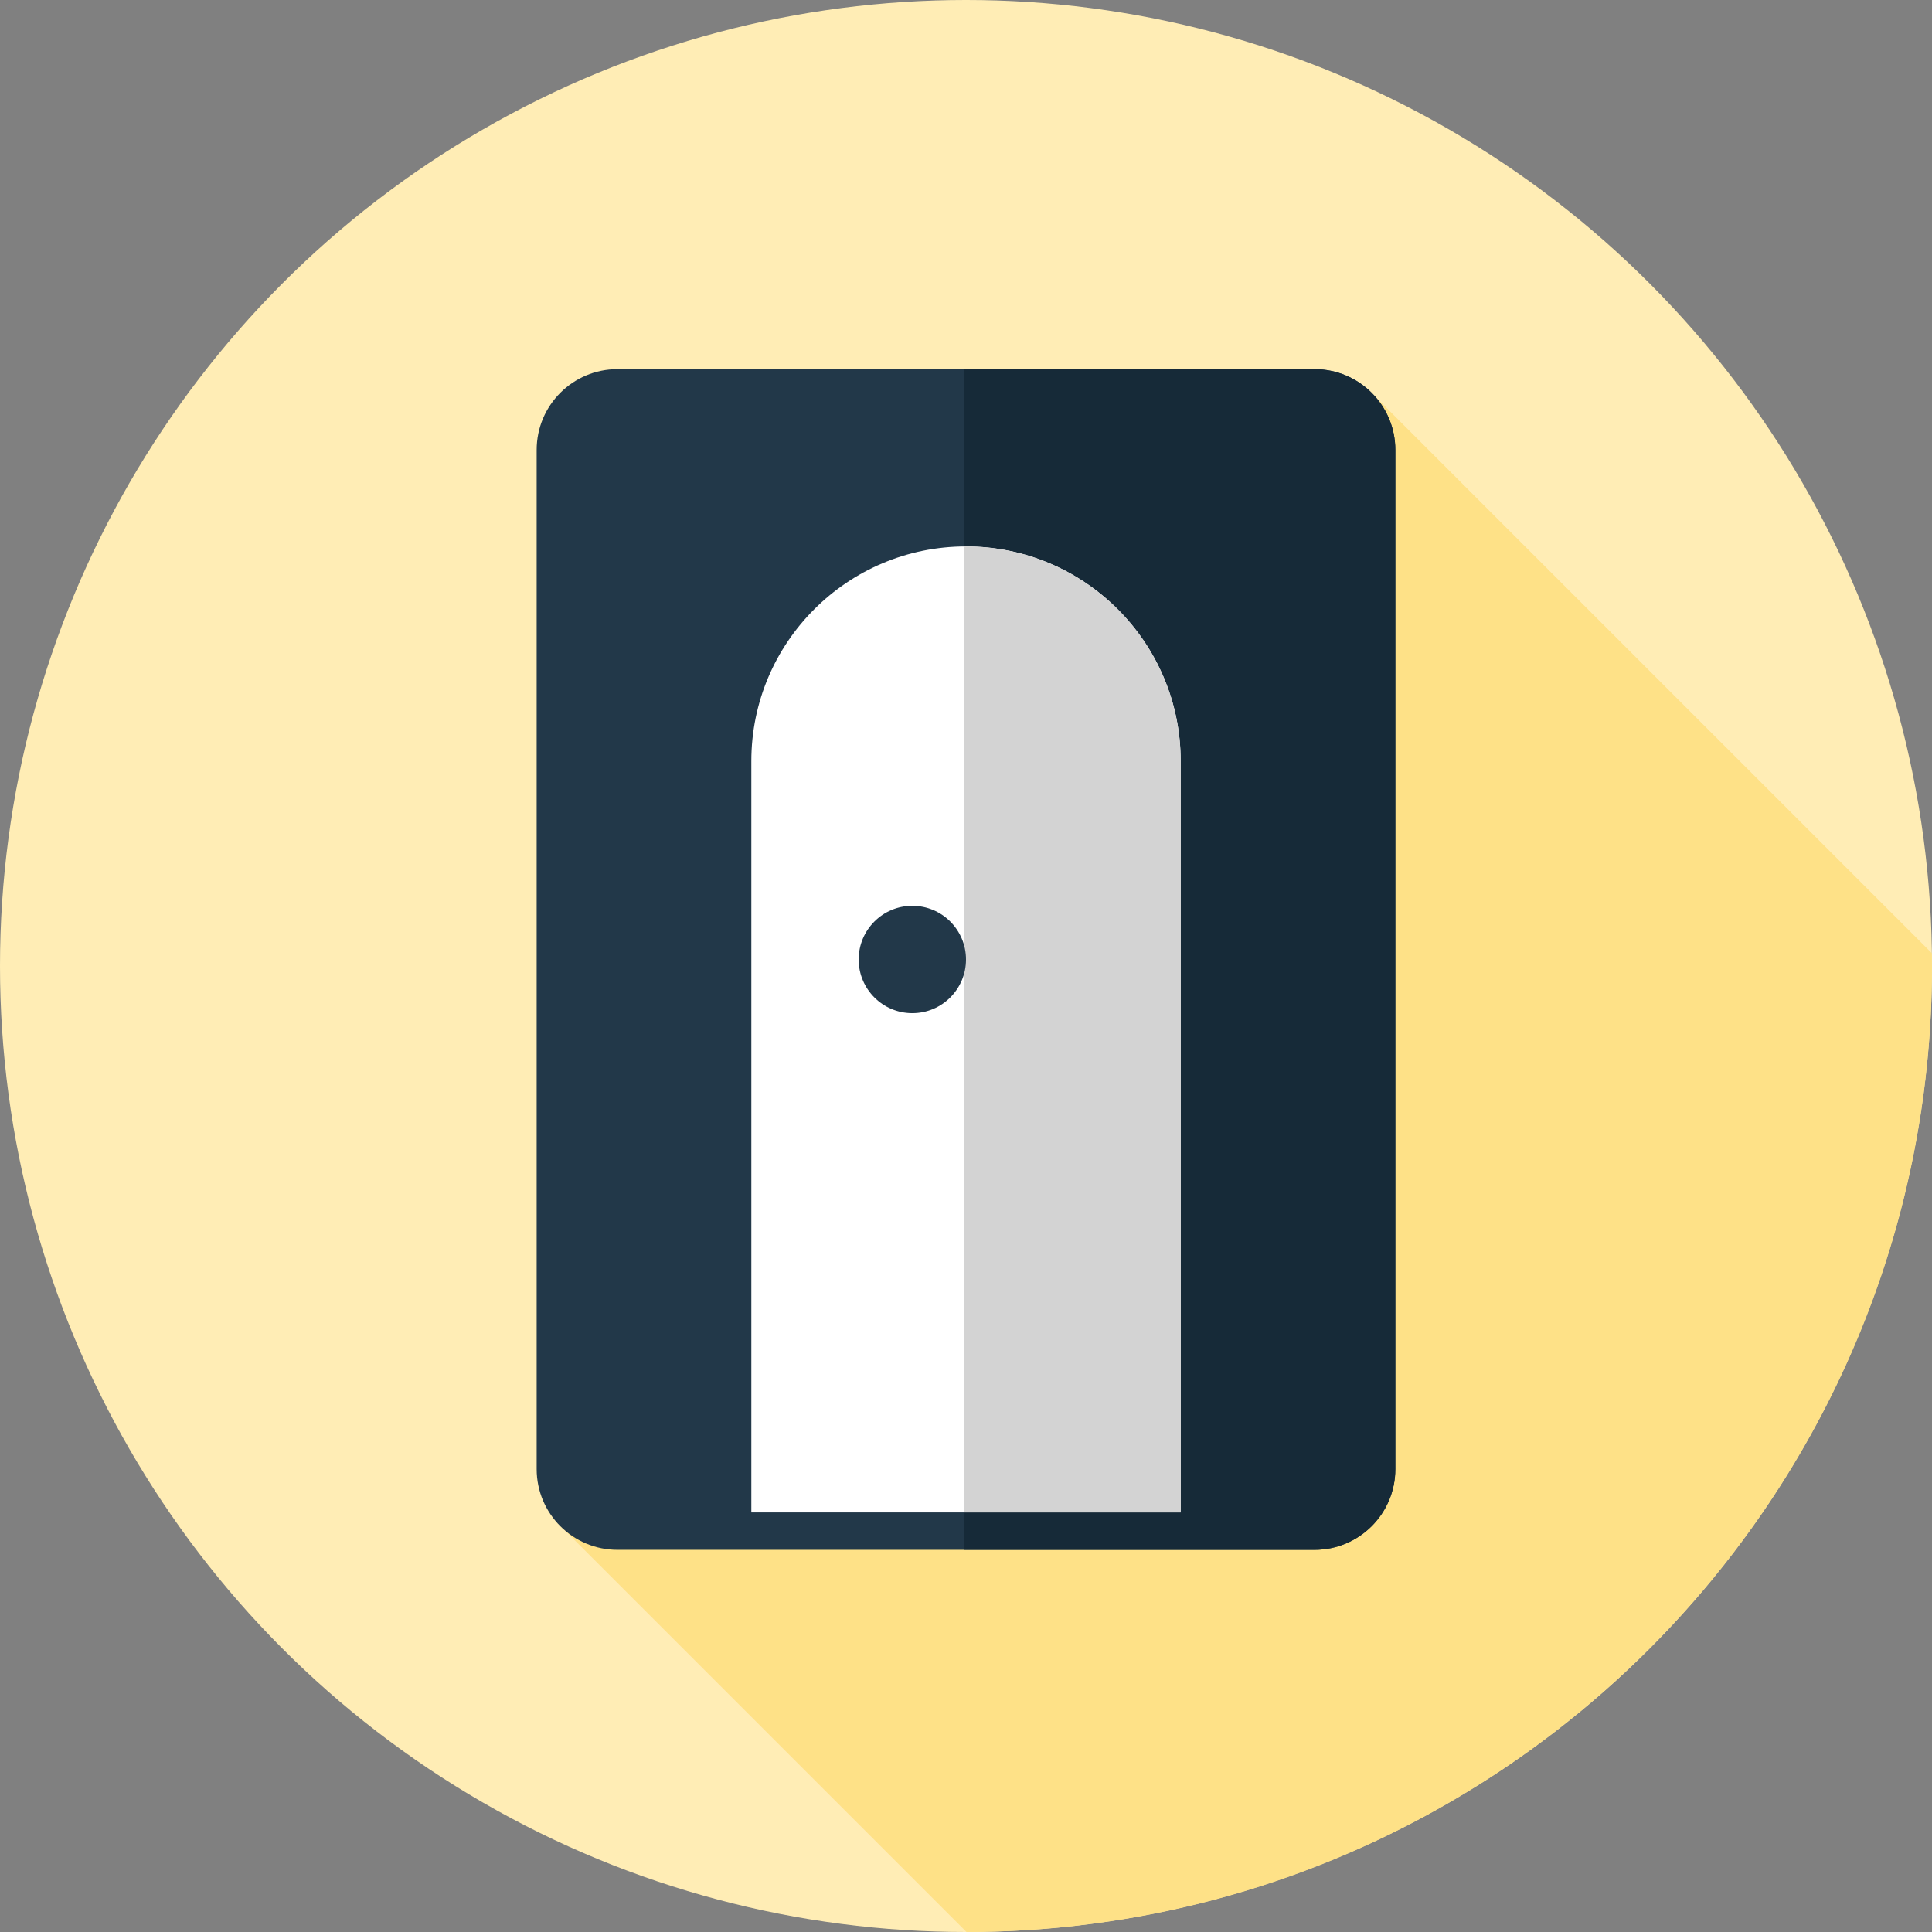 <?xml version="1.0" encoding="iso-8859-1"?>
<!-- Uploaded to: SVG Repo, www.svgrepo.com, Generator: SVG Repo Mixer Tools -->
<svg height="800px" width="800px" version="1.1" id="Layer_1" xmlns="http://www.w3.org/2000/svg" xmlns:xlink="http://www.w3.org/1999/xlink" 
	 viewBox="0 0 512 512" xml:space="preserve">
<rect x="0" y="0" width="512" height="512" fill="#808080" stroke="none"/>
<circle style="fill:#FFEDB5;" cx="256" cy="256" r="256"/>
<path style="fill:#FEE187;" d="M147.611,403.484l108.515,108.515C397.453,511.929,512,397.343,512,256
	c0-1.134-0.028-2.26-0.043-3.391L364.103,104.755L147.611,403.484z"/>
<path style="fill:#223849;" d="M348.372,410.721H163.626c-11.821,0-21.406-9.583-21.406-21.406V119.236
	c0-11.821,9.583-21.404,21.406-21.404h184.746c11.821,0,21.406,9.583,21.406,21.404v270.079
	C369.778,401.137,360.195,410.721,348.372,410.721z"/>
<path style="fill:#162A38;" d="M348.372,97.832h-92.948v312.889h92.948c11.821,0,21.406-9.583,21.406-21.406V119.237
	C369.778,107.415,360.195,97.832,348.372,97.832z"/>
<path style="fill:#FFFFFF;" d="M199.111,400.808h113.778V201.697c0-31.418-25.471-56.889-56.889-56.889l0,0
	c-31.418,0-56.889,25.471-56.889,56.889V400.808z"/>
<path style="fill:#D3D3D3;" d="M312.889,201.697c0-31.418-25.471-56.889-56.889-56.889l0,0c-0.193,0-0.383,0.012-0.574,0.014
	v255.986h57.463V201.697z"/>
<circle style="fill:#223849;" cx="241.778" cy="254.276" r="14.222"/>
</svg>